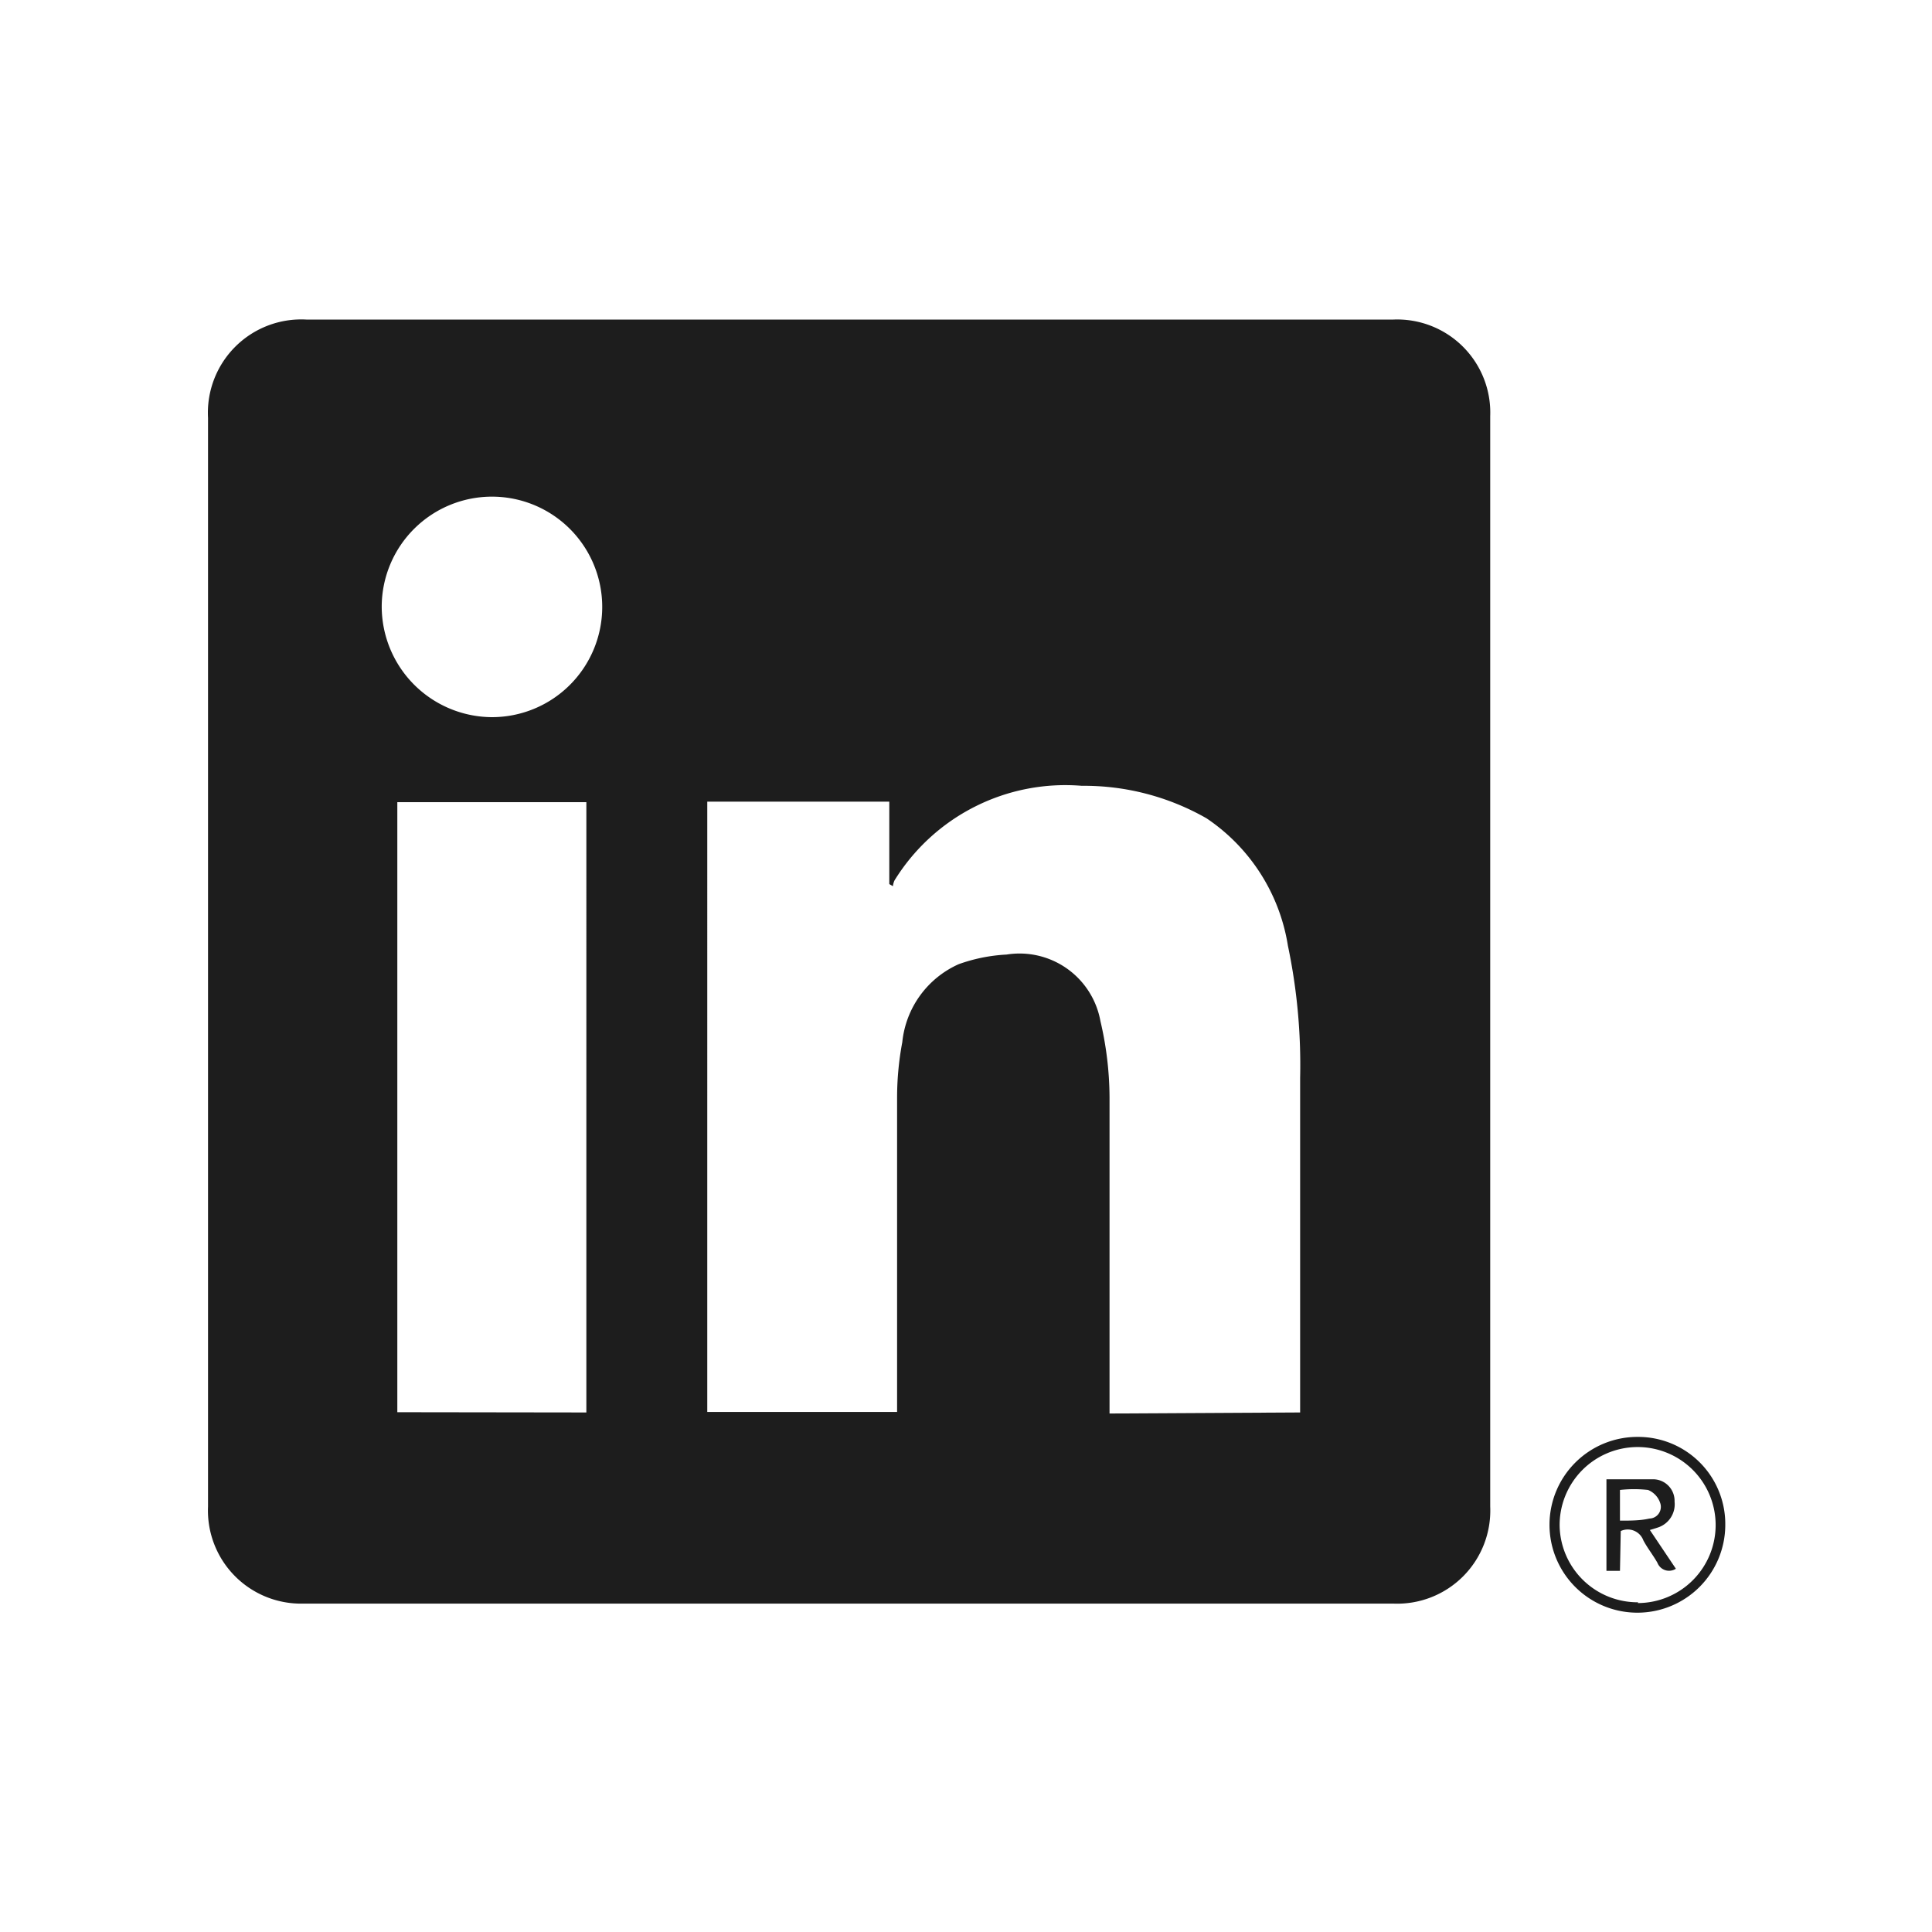 <svg id="Layer_1" data-name="Layer 1" xmlns="http://www.w3.org/2000/svg" viewBox="0 0 74.3 74.3"><title>social-media</title><path d="M8,37V16.07a3.59,3.59,0,0,1,3.79-3.78H53.57A3.58,3.58,0,0,1,57.31,16V57.94a3.58,3.58,0,0,1-3.74,3.73H11.69A3.58,3.58,0,0,1,8,57.94ZM50,54.32c0-.18,0-.3,0-.42q0-6.23,0-12.45a22.31,22.31,0,0,0-.47-5.08,7.28,7.28,0,0,0-3.13-4.9,9.5,9.5,0,0,0-4.8-1.25,7.72,7.72,0,0,0-7.2,3.64.71.71,0,0,0-.06.22L34.2,34V30.83h-7V54.3h7.3v-.59c0-3.84,0-7.68,0-11.52a11.51,11.51,0,0,1,.2-2.11,3.69,3.69,0,0,1,2.17-3,6.4,6.4,0,0,1,1.84-.37,3.16,3.16,0,0,1,3.61,2.56,13,13,0,0,1,.35,2.92c0,3.87,0,7.74,0,11.62v.55Zm-27.45,0V30.85H15.28V54.31ZM18.91,27.58a4.24,4.24,0,1,0-4.23-4.27A4.26,4.26,0,0,0,18.91,27.58Z" style="fill:#1d1d1d"/><path d="M66.35,58.65A3.38,3.38,0,1,1,63,55.26,3.35,3.35,0,0,1,66.35,58.65Zm-3.37,3a3,3,0,1,0-3-2.94A3,3,0,0,0,63,61.62Z" style="fill:#1d1d1d"/><path d="M62.3,60.41h-.52V56.89c.62,0,1.23,0,1.83,0a.83.83,0,0,1,.79.86.94.94,0,0,1-.66,1l-.29.09,1,1.49a.48.48,0,0,1-.71-.23c-.17-.3-.38-.56-.54-.86a.64.64,0,0,0-.87-.36Zm0-1.93c.41,0,.78,0,1.13-.08a.45.45,0,0,0,.42-.59.82.82,0,0,0-.47-.51,4.84,4.84,0,0,0-1.08,0Z" style="fill:#1d1d1d"/></svg>